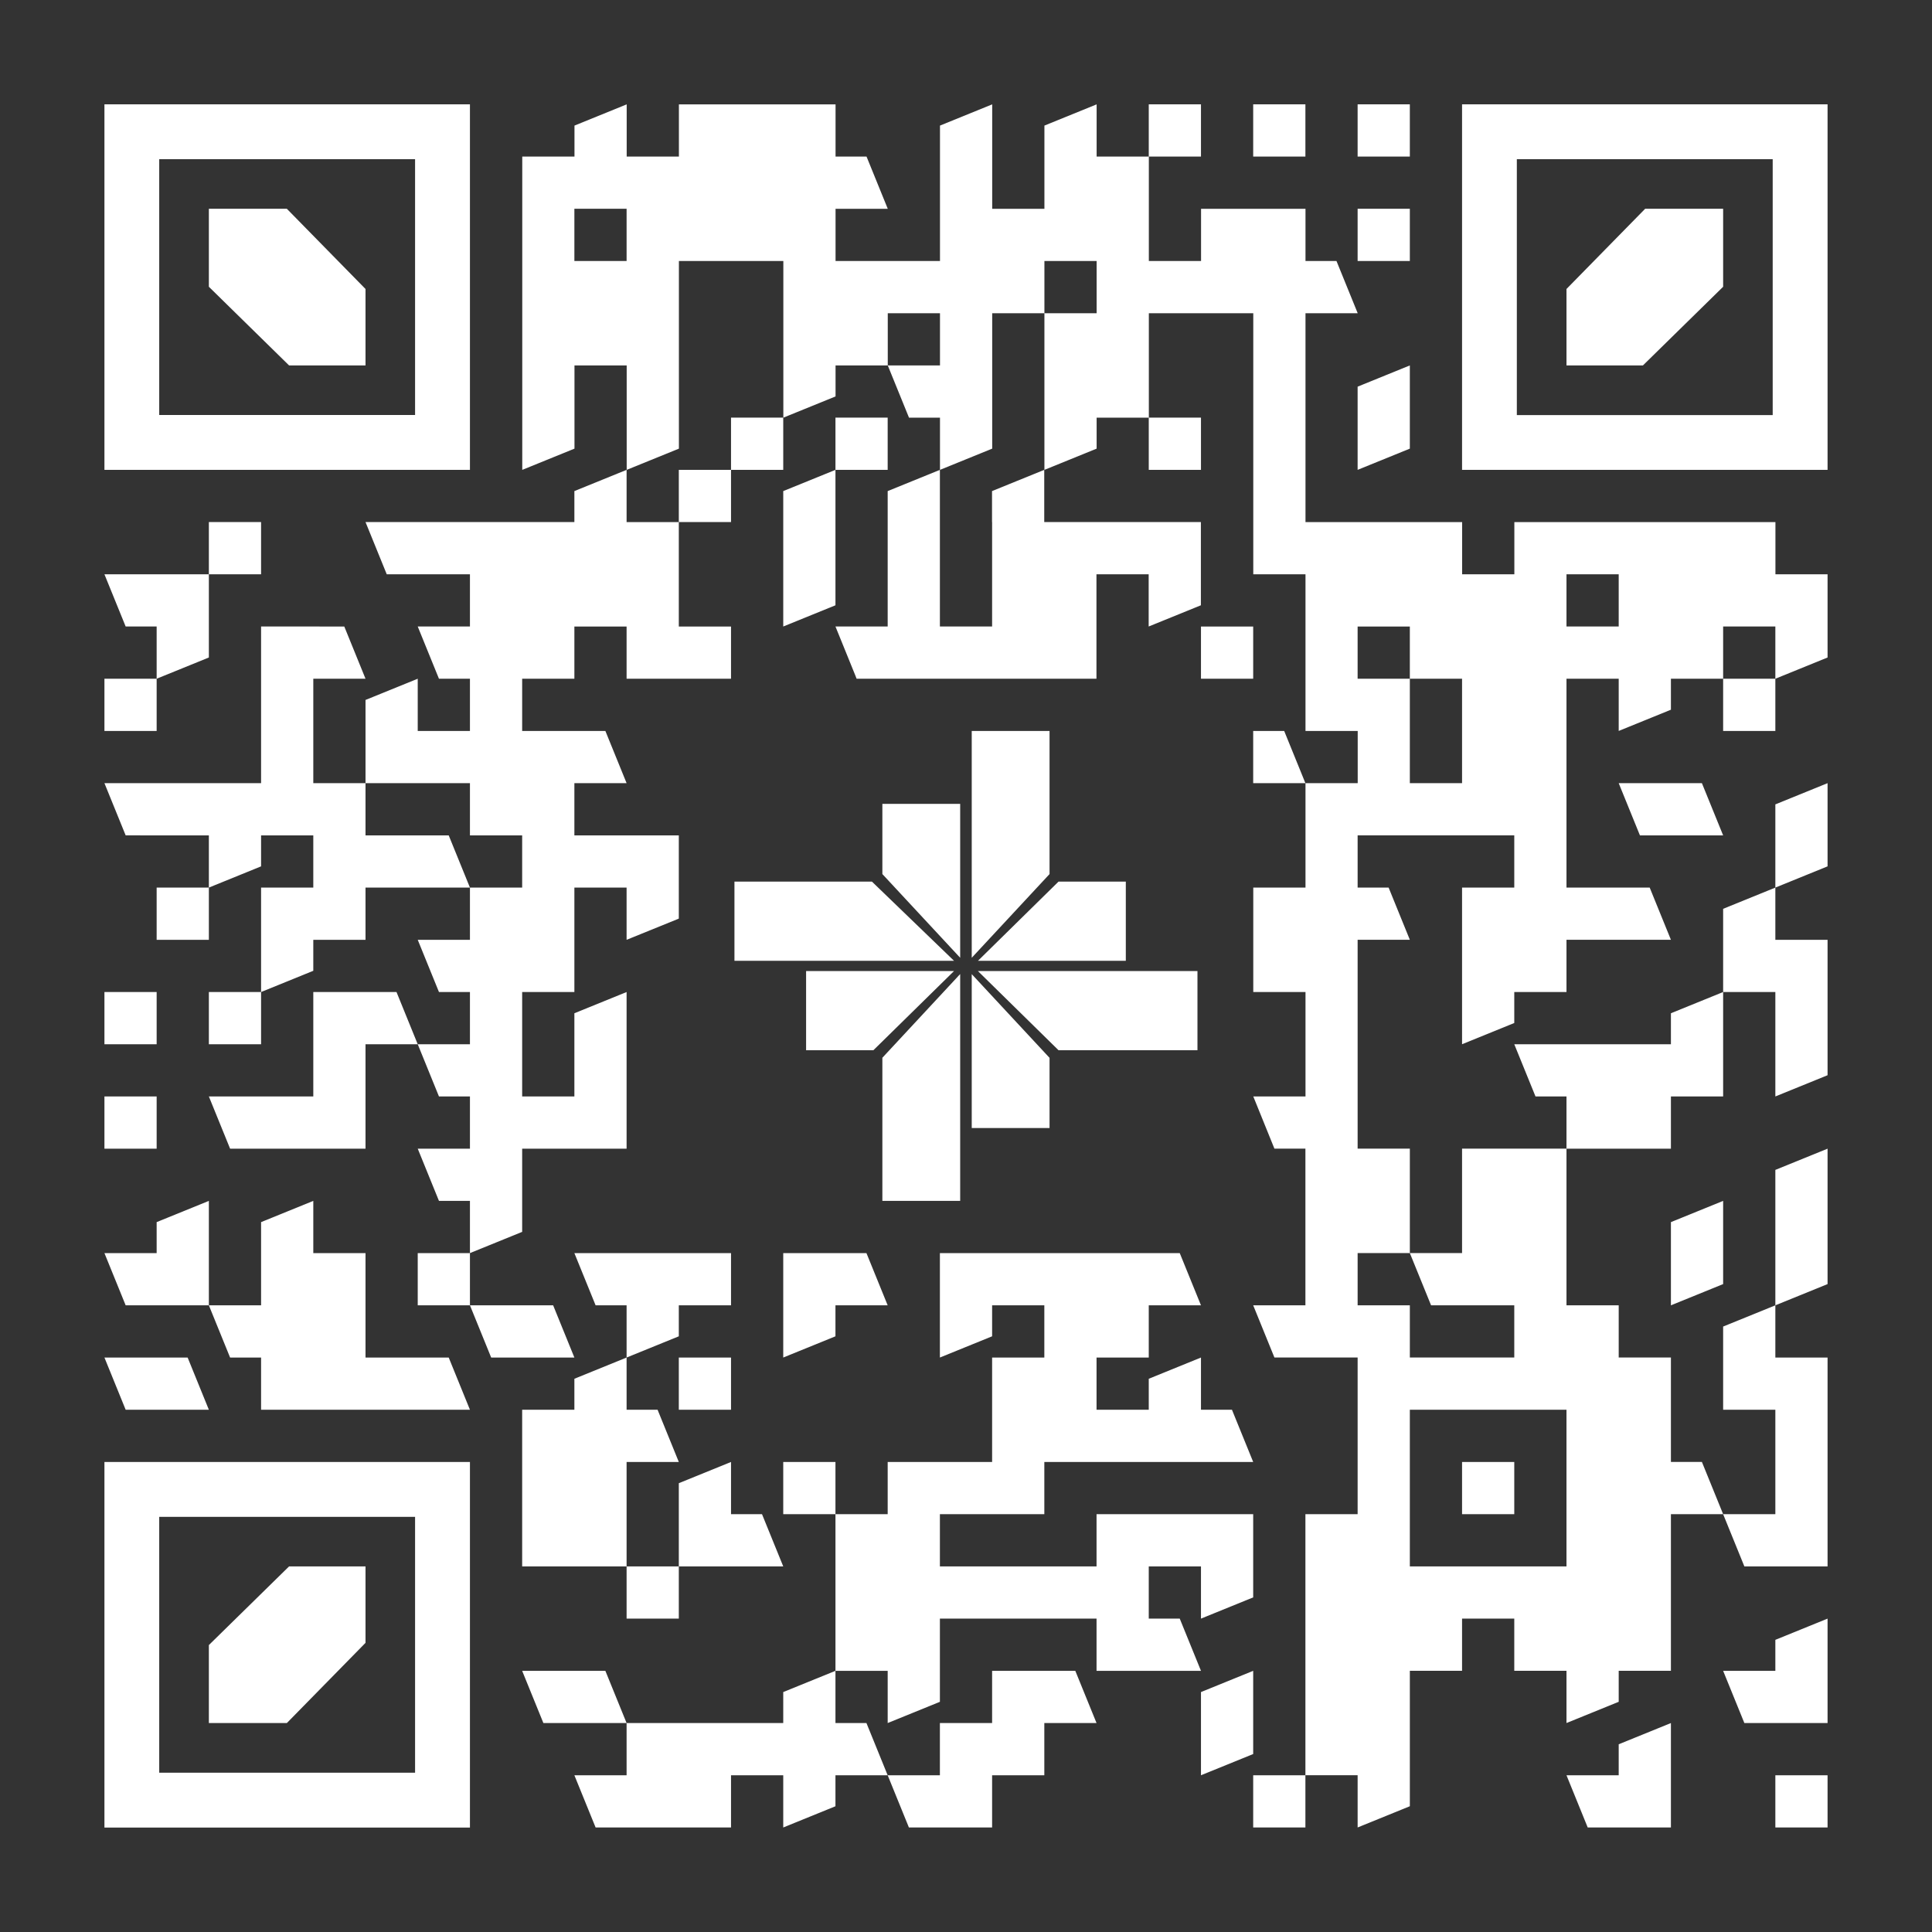 <?xml version="1.0" encoding="utf-8"?>
<!-- Generator: Adobe Illustrator 26.2.1, SVG Export Plug-In . SVG Version: 6.00 Build 0)  -->
<svg version="1.1" id="Layer_1" xmlns="http://www.w3.org/2000/svg" xmlns:xlink="http://www.w3.org/1999/xlink" x="0px" y="0px"
	 viewBox="0 0 2257 2257" style="enable-background:new 0 0 2257 2257;" xml:space="preserve">
<rect x="0" y="0" width="2257" height="2257" fill="#333333" stroke="none"/>
<style type="text/css">
	.st0{fill:#FFFFFF;}
</style>
<path class="st0" d="M1464,792.9h-61v-3.6v-57.4h61v57.4V792.9z M1114.5,1134.4H941.7v92.5h78.6L1114.5,1134.4z M1121.7,1137.9
	l-90.9,97.8v167.2h90.9V1137.9z M1236.6,1226.9h162.3v-92.5h-256.5L1236.6,1226.9z M1135.2,1317.8h90.9v-82l-90.9-97.8V1317.8z
	 M858,1029.9v92.5h256.5l-95.9-92.5H858z M1121.7,939.1h-90.9v82l90.9,97.8V939.1z M1142.5,1122.4h172.7v-92.5h-78.6L1142.5,1122.4z
	 M1135.2,1118.9l90.9-97.8V853.9h-90.9V1118.9z M1403,121.9h-61v61h61V121.9z M1525,121.9h-61v61h61V121.9z M1647,121.9h-61v61h61
	V121.9z M1647,243.9h-61v61h61V243.9z M1586,487.9v61l61-24.8v-36.2v-61l-61,24.8V487.9z M854,548.9h61v-61h-61V548.9z M1037,487.9
	h-61v61h61V487.9z M1403,548.9v-61h-61v61H1403z M732,548.9l-61,24.8v36.2h-61h-61h-61h-61l24.8,61H488h61v61h-61l24.8,61H549v61
	h-61v-61l-61,24.8v36.2v61h61h61v61h61v61h-61v61h-61l24.8,61H549v61h-61l24.8,61H549v61h-61l24.8,61H549v61l61-24.8v-36.2v-61h61
	h61v-61v-61v-61l-61,24.8v36.2v61h-61v-61v-61h61v-61v-61h61v61l59.4-24.1l1.6-0.7v-36.2v-61h-1.6H732h-61v-61h61l-24.8-61H671h-61
	v-61h61v-61h61v61h59.4h1.6h61v-3.6v-57.4h-61v-61v-61h-61V548.9z M793,609.9h61v-61h-61V609.9z M1159,609.9v61v61h-61v-61v-61v-61
	l-61,24.8v36.2v61v61h-61l23.3,57.4l1.4,3.6h36.2h61h61h61h61v-3.6v-57.4v-61h61v61l61-24.8v-36.2v-61h-61h-61h-61v-61l-61,24.8
	v36.2H1159z M305,609.9h-61v61h61V609.9z M2074,670.9h61v61v36.2l-61,24.8v-61h-61v61h-61v36.2l-61,24.8v-61h-61v61v61v61v61h61
	h36.2l24.8,61h-61h-61v61h-61v36.2l-61,24.8v-61v-61v-61h61v-61h-61h-61h-61v61h36.2l24.8,61h-61v61v61v61v61h61v61v61h-61v61h61v61
	h61h61v-61h-61h-36.2l-24.8-61h61v-61v-61h61h61v61v61v61h61v61h61v61v61h36.2l24.8,61h-61v61v61v61h-61v36.2l-61,24.8v-61h-61v-61
	h-61v61h-61v61v61v36.2l-61,24.8v-61h-61v-61v-61v-61v-61v-61h61v-61v-61v-61h-61h-36.2l-24.8-61h61v-61v-61v-61h-36.2l-22.8-56.3
	l-1.9-4.7h1.9h59.1v-61v-61H1466h-1.9v-61v-61h1.9h59.1v-61v-61h61v-61h-61v-61v-61v-61h-61v-61v-61v-61v-61v-61h-61h-61v61v61h-61
	v36.2l-61,24.8v-61v-61v-61h61v-61h-61v61h-61v61v61v36.2l-61,24.8v-61h-36.2l-24.8-61h61v-61h-61v61h-61v36.2l-61,24.8v-61v-61v-61
	h-61h-61v61v61v61v36.2l-61,24.8v-61v-61h-61v61v36.2l-61,24.8v-61v-61v-61v-61v-61v-61h61v-36.2l61-24.8v61h61v-61h61h61h61v61
	h36.2l24.8,61h-61v61h61h61v-61v-61v-36.2l61-24.8v61v61h61v-61v-36.2l61-24.8v61h61v61v61h61v-61h61h61v61h36.2l24.8,61h-61v61v61
	v61v61h61h61h61v61h61v-61h61h61h61h61h61v61H2074z M732,243.9h-61v61h61V243.9z M1647,1829.9h61h61h61v-61v-61v-61h-61h-61h-61v61
	v61L1647,1829.9L1647,1829.9z M1708,792.9h-61v-61h-61v61h61v61v61h61v-61V792.9z M1891,670.9h-61v61h61V670.9z M976,670.9v-61v-61
	l-61,24.8v36.2v61v61l61-24.8V670.9z M244,731.9v-61h-61h-61l24.8,61H183v61l61-24.8V731.9z M183,792.9h-61v61h61V792.9z
	 M2013,853.9h61v-61h-61V853.9z M1465.9,853.9h-1.9v61h1.9h59.1l-24.8-61H1465.9z M1891,914.9l24.8,61h36.2h61l-24.8-61H1952H1891z
	 M488,975.9h-61v-61h-61v-61v-61h61l-24.8-61H366h-61v61v61v61h-61h-61h-61l24.8,61H183h61v61l61-24.8v-36.2h61v61h-61v61v61
	l61-24.8v-36.2h61v-61h61h61l-24.8-61H488z M2135,975.9v-61l-61,24.8v36.2v61l61-24.8V975.9z M183,1097.9h61v-61h-61V1097.9z
	 M183,1158.9h-61v61h61V1158.9z M244,1219.9h61v-61h-61V1219.9z M427,1158.9h-61v61v61h-61h-61l24.8,61H305h61h61v-61v-61h61
	l-24.8-61H427z M2074,1219.9v61l61-24.8v-36.2v-61v-61h-61v-61l-61,24.8v36.2v61h61V1219.9z M183,1280.9h-61v61h61V1280.9z
	 M1952,1341.9v-61h61v-61v-61l-61,24.8v36.2h-61h-61h-61l24.8,61h36.2v61h61H1952z M244,1402.9l-61,24.8v36.2h-61l24.8,61H183h61
	v-61V1402.9z M1952,1463.9v61l61-24.8v-36.2v-61l-61,24.8V1463.9z M488,1524.9h61v-61h-61V1524.9z M915,1524.9v61l61-24.8v-36.2h61
	l-24.8-61H976h-61V1524.9z M2135,1463.9v-61v-61l-61,24.8v36.2v61v61l61-24.8V1463.9z M610,1585.9h61l-24.8-61H610h-61l24.8,61H610z
	 M793,1561.1v-36.2h61v-61h-61h-1.6H732h-61l24.8,61H732v61L793,1561.1z M244,1646.9l-24.8-61H183h-61l24.8,61H183H244z M488,1585.9
	h-61v-61v-61h-61v-61l-61,24.8v36.2v61h-61l24.8,61H305v61h61h61h61h61l-24.8-61H488z M671,1646.9h-61v61v61v61h61h61v-61v-61h61
	l-24.8-61H732v-61l-61,24.8V1646.9z M793,1646.9h61v-61h-61V1646.9z M915,1707.9v61h61v-61H915z M1769,1707.9h-61v61h61V1707.9z
	 M915,1829.9l-24.8-61H854v-61l-61,24.8v36.2v61h61H915z M2074,1829.9h61v-61v-61v-61v-61h-61v-61l-61,24.8v36.2v61h61v61v61h-61
	l24.8,61H2074z M793,1890.9v-61h-61v61H793z M1378.2,1890.9H1342v-61h61v61l61-24.8v-36.2v-61h-61h-61h-61v61h-61h-61h-61v-61h61h61
	v-61h61h61h61h61l-24.8-61H1403v-61l-61,24.8v36.2h-61v-61h61v-61h61l-24.8-61H1342h-61h-61h-61h-61v61v61l61-24.8v-36.2h61v61h-61
	v61v61h-61h-61v61h-61v61v61v61h61v61l61-24.8v-36.2v-61h61h61h61v61h61h61L1378.2,1890.9z M2074,1951.9h-61l24.8,61h36.2h61v-61
	v-61l-61,24.8V1951.9z M671,1951.9h-61l24.8,61H671h61l-24.8-61H671z M915,2012.9h-61h-61h-61v61h-61l24.8,61H732h61h61v-61h61v61
	l61-24.8v-36.2h61l-24.8-61H976v-61l-61,24.8V2012.9z M1464,2012.9v-61l-61,24.8v36.2v61l61-24.8V2012.9z M1891,2073.9h-61l24.8,61
	h36.2h61v-61v-61l-61,24.8V2073.9z M1098,2134.9h61v-61h61v-61h61l-24.8-61H1220h-61v61h-61v61h-61l24.8,61H1098z M1464,2134.9h61
	v-61h-61V2134.9z M2074,2134.9h61v-61h-61V2134.9z M186,548.9h-64v-64.1V186v-64.1h64h298.9H549V186v298.9v64h-64.1H186z M186,484.8
	h298.9V186H186V484.8z M2135,121.9V186v298.9v64h-64.1H1772h-64v-64.1V186v-64.1h64h298.9H2135z M2070.9,186H1772v298.9h298.9V186z
	 M484.9,1707.9H549v64.1v298.9v64.1h-64.1H186h-64v-64.1V1772v-64.1h64H484.9z M484.9,1772H186v298.9h298.9V1772z M244,243.9V335
	l93.7,91.9H427v-89.3l-91.9-93.7L244,243.9L244,243.9z M2013,335v-91.1h-91.1l-91.9,93.7v89.3h89.3L2013,335z M427,1919.2v-89.3
	h-89.3l-93.7,91.9v91.1h91.1L427,1919.2z"/>
</svg>

